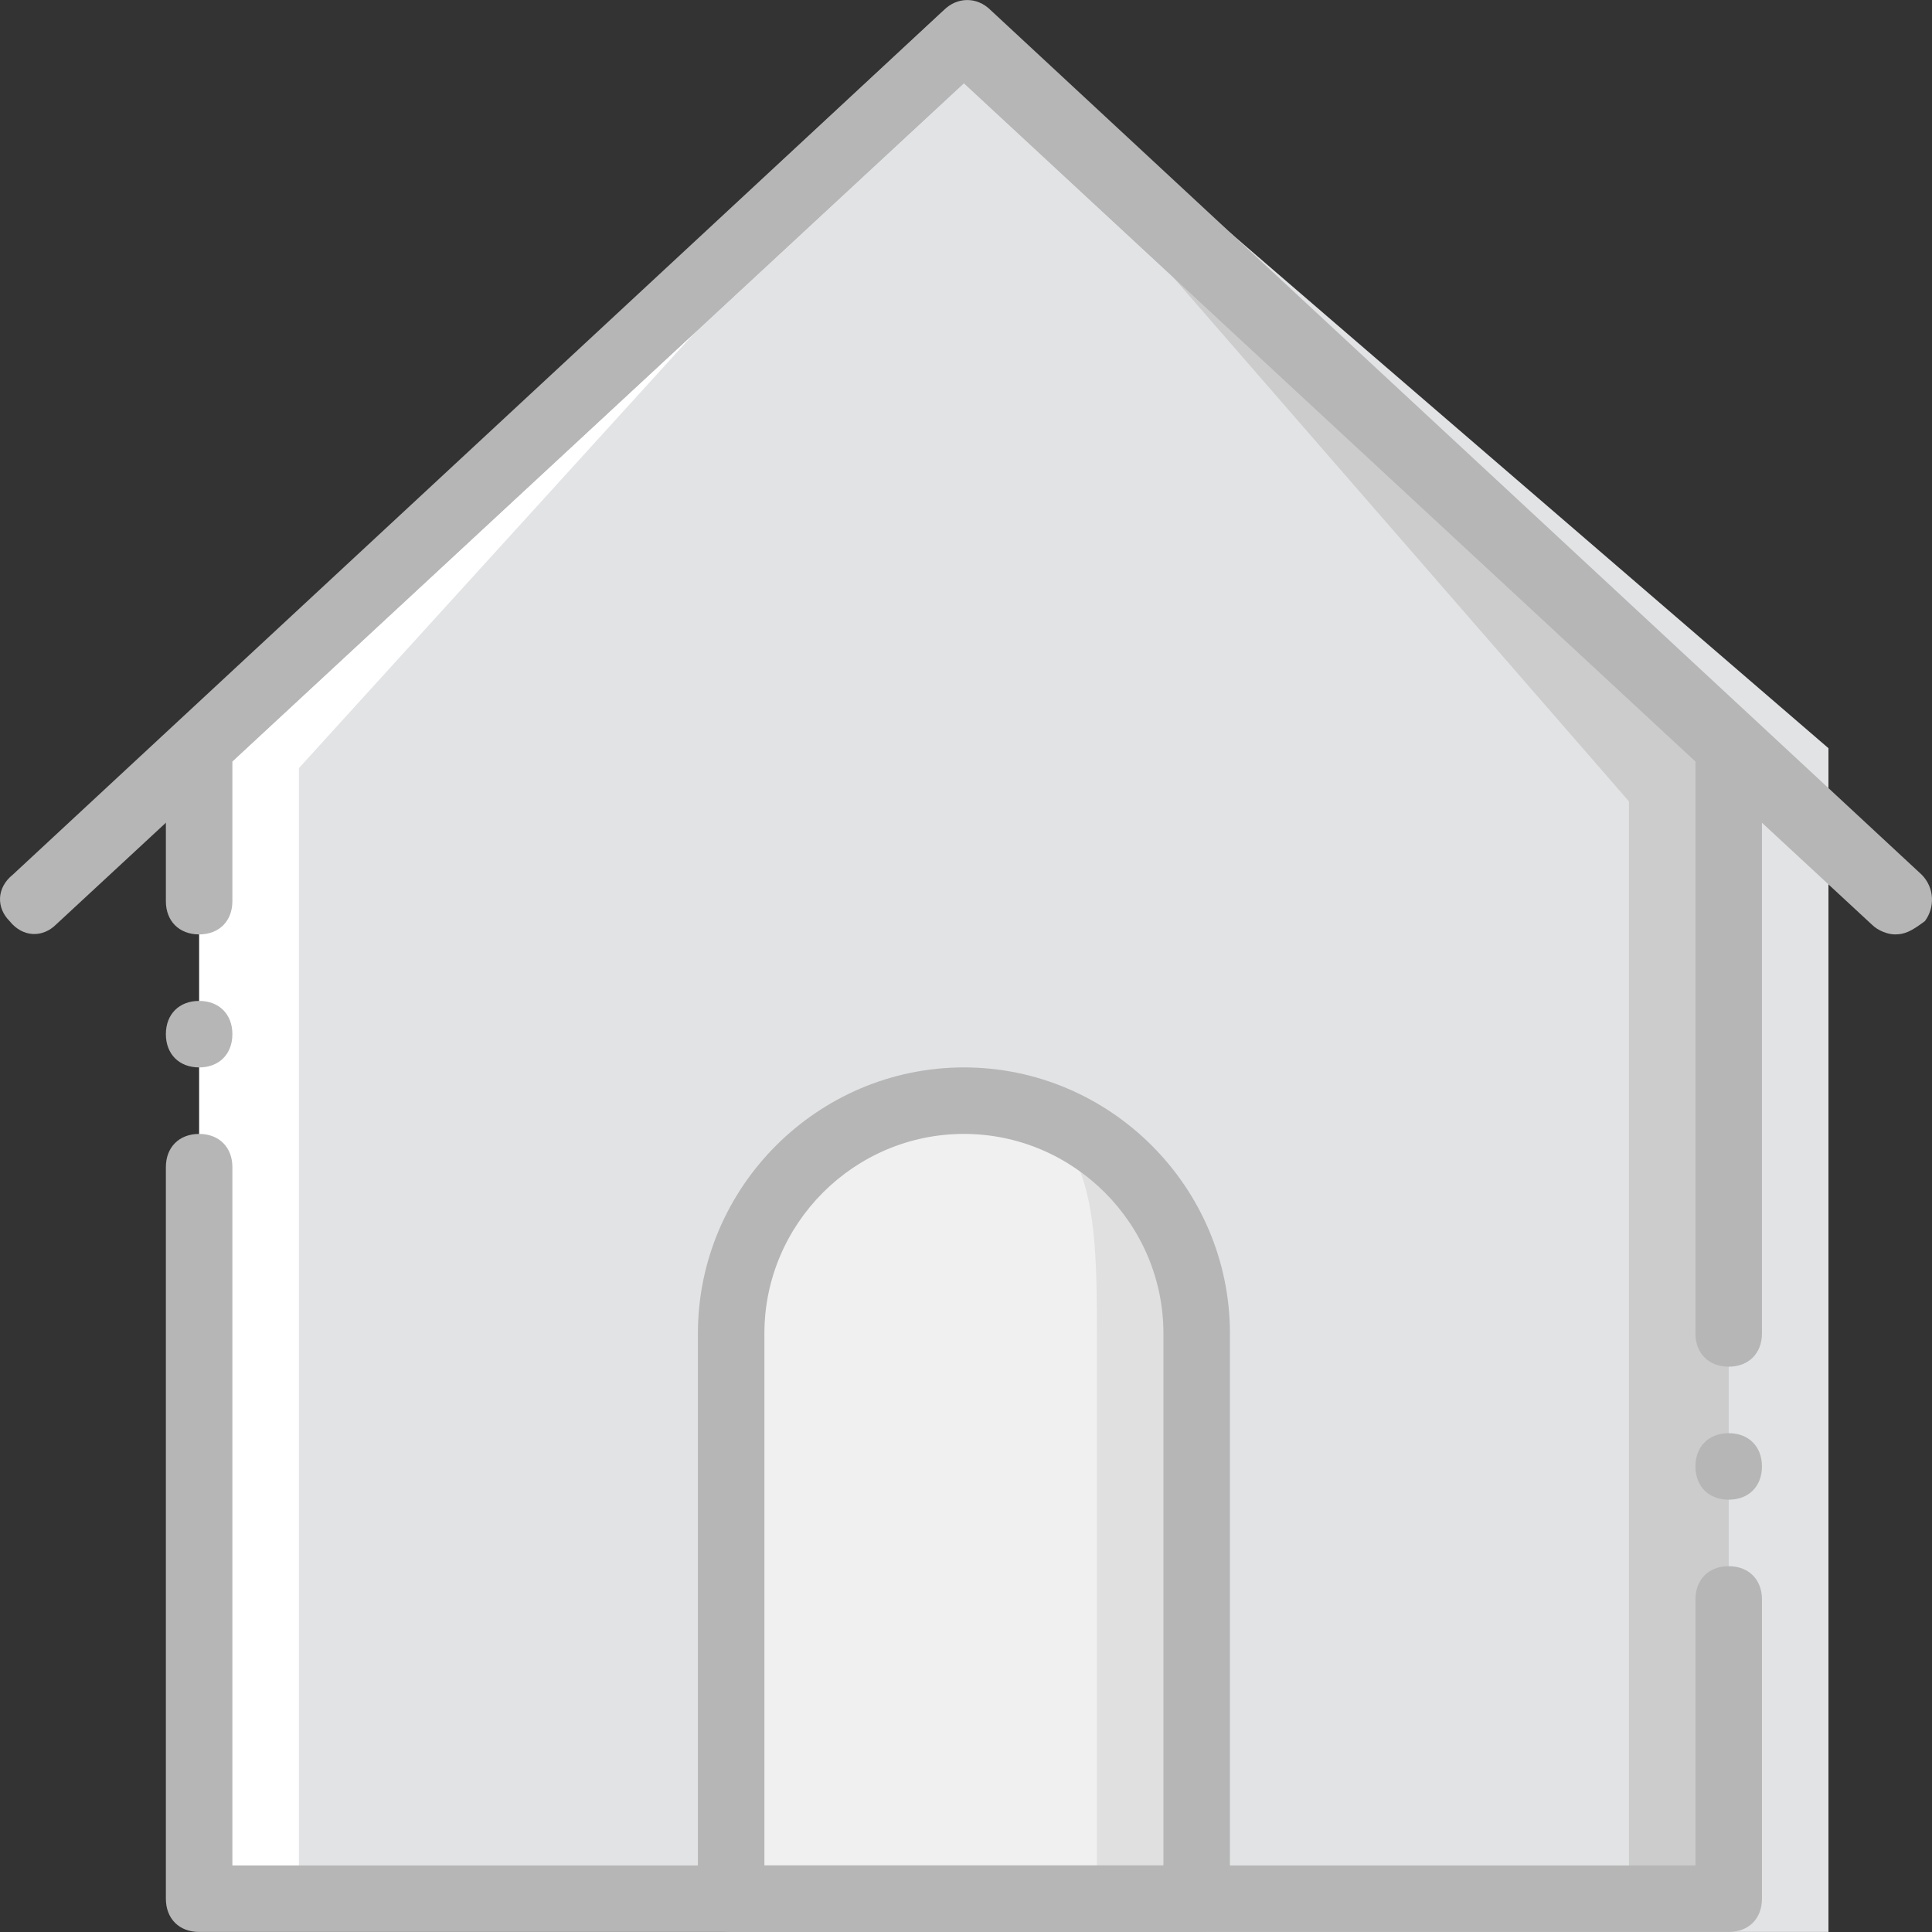 <?xml version="1.0" encoding="iso-8859-1"?>
<!-- Uploaded to: SVG Repo, www.svgrepo.com, Generator: SVG Repo Mixer Tools -->
<svg height="800px" width="800px" version="1.1" id="Layer_1" xmlns="http://www.w3.org/2000/svg" xmlns:xlink="http://www.w3.org/1999/xlink" 
	 viewBox="0 0 512.904 512.904" xml:space="preserve">
<rect x="0" y="0" width="512.904" height="512.904" fill="#333333" stroke="none"/>
<g transform="translate(1)">
	<polygon style="fill:#E2E3E5;" points="254.899,0.893 254.899,512.893 484.416,512.893 484.416,239.238 484.416,198.631 	"/>
	<polygon style="fill:#FFFFFF;" points="51.864,198.631 51.864,239.238 51.864,504.066 254.899,504.066 254.899,9.721 	"/>
	<polygon style="fill:#CCCCCC;" points="254.899,9.721 254.899,504.066 457.933,504.066 457.933,239.238 457.933,198.631 	"/>
	<polygon style="fill:#E2E3E5;" points="254.899,9.721 78.347,203.928 78.347,239.238 78.347,504.066 431.451,504.066 
		431.451,239.238 431.451,212.755 	"/>
	<path style="fill:#E0E0E0;" d="M316.692,504.066H193.106V353.997c0-34.428,27.366-61.793,61.793-61.793
		s61.793,27.366,61.793,61.793V504.066z"/>
	<path style="fill:#F0F0F0;" d="M290.209,504.066h-97.103V353.997c0-34.428,27.366-61.793,61.793-61.793s35.31,27.366,35.31,61.793
		V504.066z"/>
	<g>
		<path style="fill:#B6B6B6;" d="M502.071,248.066c-1.766,0-4.414-0.883-6.179-2.648L254.899,22.08L13.906,245.417
			c-3.531,3.531-8.828,3.531-12.359-0.883c-3.531-3.531-3.531-8.828,0.883-12.359L249.602,2.659c3.531-3.531,8.828-3.531,12.359,0
			l247.172,229.517c3.531,3.531,3.531,8.828,0.883,12.359C506.485,247.183,504.72,248.066,502.071,248.066z"/>
		<path style="fill:#B6B6B6;" d="M316.692,512.893H193.106c-5.297,0-8.828-3.531-8.828-8.828V353.997
			c0-38.841,31.779-70.621,70.621-70.621s70.621,31.779,70.621,70.621v150.069C325.52,509.362,321.989,512.893,316.692,512.893z
			 M201.933,495.238h105.931V353.997c0-29.131-23.834-52.966-52.966-52.966s-52.966,23.835-52.966,52.966V495.238z"/>
		<path style="fill:#B6B6B6;" d="M457.933,362.824c-5.297,0-8.828-3.531-8.828-8.828V202.162L254.899,22.08L60.692,202.162v37.076
			c0,5.297-3.531,8.828-8.828,8.828s-8.828-3.531-8.828-8.828v-40.607c0-2.648,0.883-4.414,2.648-6.179L248.72,3.542
			c3.531-3.531,8.828-3.531,12.359,0l203.034,188.91c1.766,1.766,2.648,4.414,2.648,6.179v155.366
			C466.761,359.293,463.23,362.824,457.933,362.824z"/>
		<path style="fill:#B6B6B6;" d="M457.933,512.893H51.864c-5.297,0-8.828-3.531-8.828-8.828V309.859
			c0-5.297,3.531-8.828,8.828-8.828s8.828,3.531,8.828,8.828v185.379h388.414v-70.621c0-5.297,3.531-8.828,8.828-8.828
			s8.828,3.531,8.828,8.828v79.448C466.761,509.362,463.23,512.893,457.933,512.893z"/>
		<path style="fill:#B6B6B6;" d="M60.692,274.548c0,5.297-3.531,8.828-8.828,8.828s-8.828-3.531-8.828-8.828
			c0-5.297,3.531-8.828,8.828-8.828S60.692,269.252,60.692,274.548"/>
		<path style="fill:#B6B6B6;" d="M466.761,389.307c0,5.297-3.531,8.828-8.828,8.828s-8.828-3.531-8.828-8.828
			s3.531-8.828,8.828-8.828S466.761,384.011,466.761,389.307"/>
	</g>
</g>
</svg>